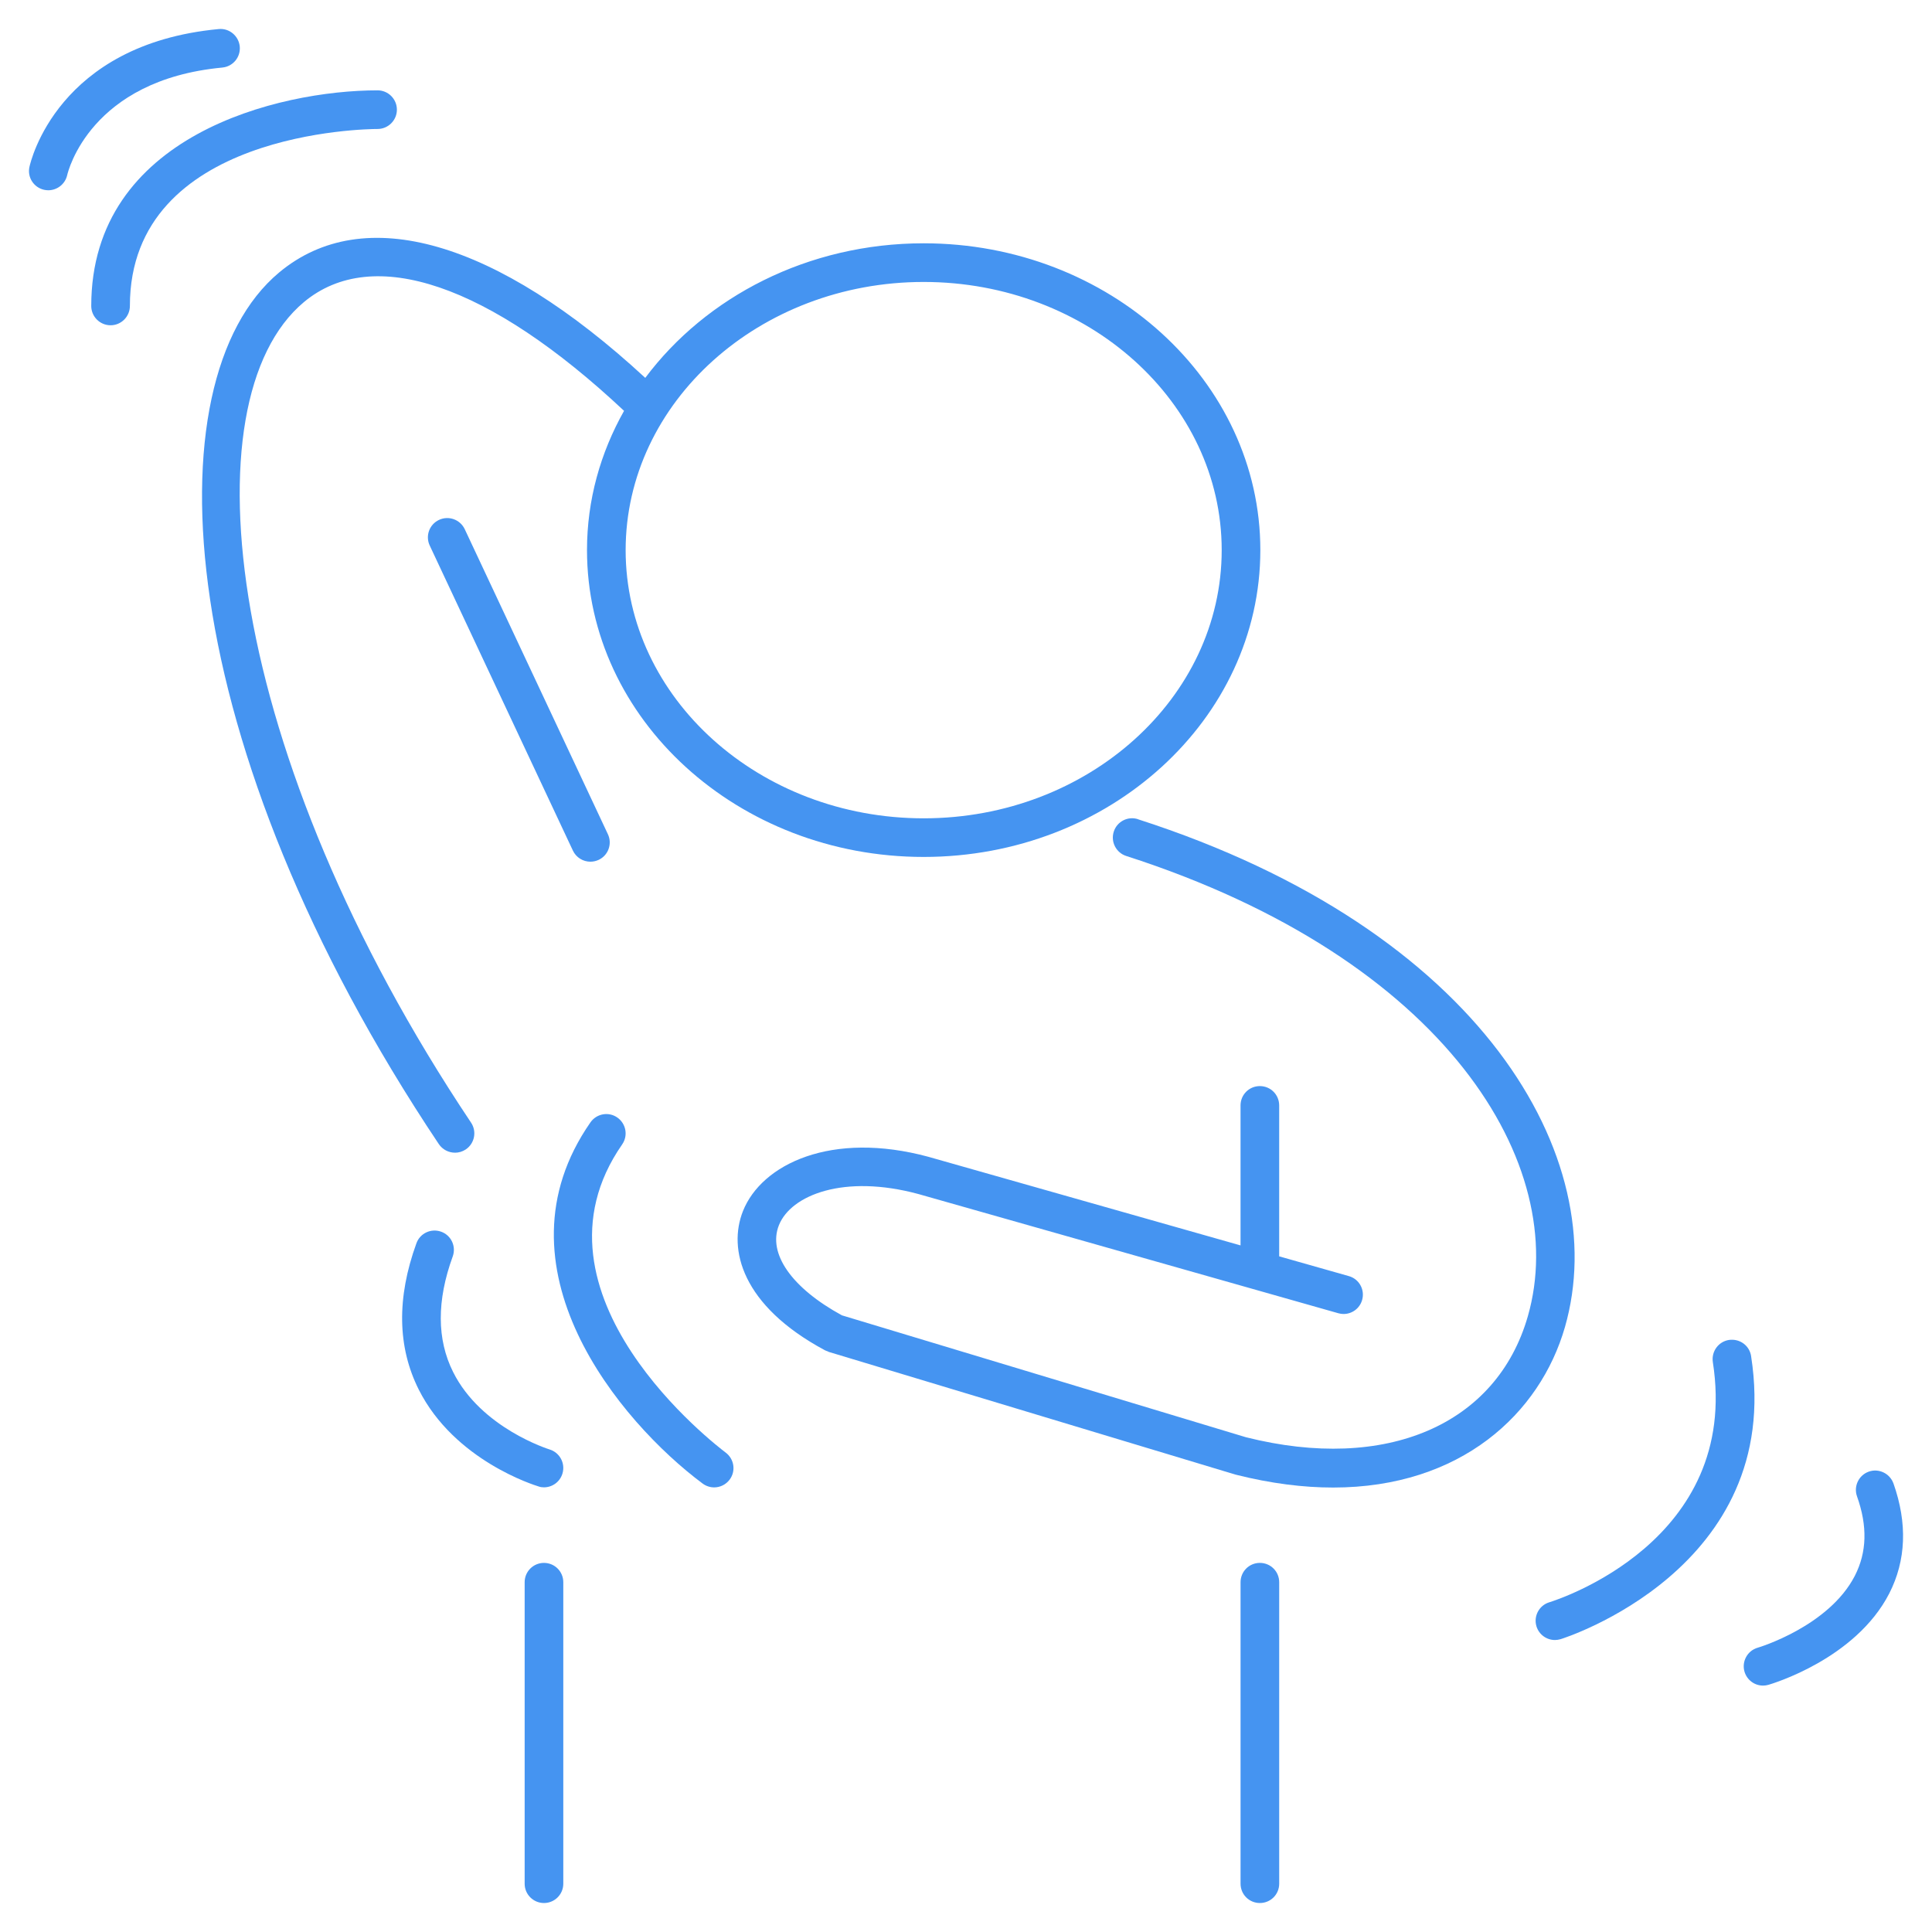 <?xml version="1.0" encoding="UTF-8"?> <svg xmlns="http://www.w3.org/2000/svg" width="100pt" height="100pt" version="1.1" viewBox="0 0 100 100"><path d="m22.723 26.91c-0.5 0.234-0.715 0.828-0.48 1.328l7.41 15.789c0.172 0.363 0.531 0.574 0.906 0.574 0.145 0 0.285-0.031 0.426-0.094 0.5-0.234 0.715-0.828 0.48-1.328l-7.41-15.789c-0.238-0.5-0.832-0.715-1.332-0.48z" fill="#4594f1"></path><path d="m23.551 59.664c0.191 0 0.383-0.055 0.555-0.168 0.461-0.309 0.582-0.93 0.277-1.387-12.754-19.074-14.77-37.359-8.652-42.473 3.57-2.981 9.59-0.922 16.57 5.629-1.219 2.164-1.918 4.609-1.918 7.207 0 8.758 7.816 15.883 17.426 15.883s17.426-7.125 17.426-15.883c0-8.758-7.816-15.879-17.426-15.879-5.984 0-11.27 2.766-14.41 6.965-7.699-7.113-14.57-9.113-18.953-5.453-6.758 5.644-5.516 24.5 8.27 45.117 0.195 0.285 0.512 0.441 0.836 0.441zm24.258-45.07c8.504 0 15.426 6.227 15.426 13.879s-6.922 13.883-15.426 13.883-15.426-6.227-15.426-13.883c0.004-7.652 6.922-13.879 15.426-13.879z" fill="#4594f1"></path><path d="m58.906 42.402c-0.527-0.172-1.09 0.117-1.258 0.645-0.168 0.527 0.121 1.09 0.645 1.258 16.598 5.344 23.02 16.027 20.789 23.82-1.613 5.629-7.34 8.09-14.594 6.266l-20.91-6.309c-2.594-1.414-3.848-3.195-3.262-4.664 0.621-1.562 3.367-2.66 7.227-1.613l21.727 6.168c0.094 0.027 0.184 0.039 0.273 0.039 0.438 0 0.836-0.285 0.961-0.727 0.152-0.531-0.156-1.086-0.688-1.234l-3.606-1.023v-7.812c0-0.555-0.445-1-1-1-0.555 0-1 0.445-1 1v7.246l-16.129-4.578h-0.008c-0.004 0-0.004-0.004-0.004-0.004-5.035-1.367-8.648 0.379-9.613 2.805-0.781 1.965-0.074 4.891 4.246 7.207 0.051 0.027 0.102 0.039 0.152 0.059 0.012 0.004 0.02 0.016 0.031 0.02l21.055 6.352c0.008 0.004 0.02 0.004 0.027 0.004 0.008 0.004 0.012 0.008 0.02 0.008 1.805 0.453 3.477 0.66 5.012 0.66 6.606 0 10.715-3.82 12.004-8.312 2.496-8.719-4.289-20.543-22.098-26.277z" fill="#4594f1"></path><path d="m65.211 80.895c-0.555 0-1 0.445-1 1v15.605c0 0.555 0.445 1 1 1 0.555 0 1-0.445 1-1v-15.605c0-0.555-0.445-1-1-1z" fill="#4594f1"></path><path d="m32.203 59.234c0.316-0.453 0.203-1.074-0.25-1.391s-1.074-0.203-1.391 0.25c-5.211 7.481 1.52 15.5 5.805 18.695 0.18 0.133 0.391 0.199 0.598 0.199 0.305 0 0.605-0.141 0.801-0.402 0.332-0.441 0.238-1.066-0.203-1.398-0.438-0.332-10.762-8.191-5.359-15.953z" fill="#4594f1"></path><path d="m28.156 76.984c0.43 0 0.828-0.281 0.957-0.715 0.16-0.527-0.141-1.086-0.668-1.246-0.035-0.012-3.539-1.098-4.992-4.008-0.844-1.684-0.852-3.695-0.02-5.981 0.188-0.52-0.078-1.094-0.598-1.281-0.52-0.188-1.094 0.078-1.281 0.598-1.027 2.828-0.984 5.375 0.121 7.574 1.855 3.684 6.023 4.957 6.199 5.012 0.09 0.035 0.188 0.047 0.281 0.047z" fill="#4594f1"></path><path d="m28.156 80.895c-0.551 0-1 0.445-1 1v15.605c0 0.555 0.449 1 1 1s1-0.445 1-1v-15.605c0-0.555-0.449-1-1-1z" fill="#4594f1"></path><path d="m90.637 70.191c-0.086-0.547-0.586-0.914-1.145-0.836-0.547 0.086-0.918 0.598-0.836 1.145 1.445 9.277-8.059 12.309-8.465 12.434-0.527 0.16-0.824 0.719-0.664 1.246 0.133 0.43 0.527 0.707 0.957 0.707 0.098 0 0.191-0.016 0.289-0.043 0.121-0.031 11.582-3.644 9.863-14.652z" fill="#4594f1"></path><path d="m98.004 76.781c-0.188-0.52-0.762-0.793-1.277-0.609-0.52 0.184-0.793 0.758-0.609 1.277 0.551 1.547 0.512 2.891-0.109 4.109-1.348 2.629-4.996 3.719-5.031 3.727-0.531 0.152-0.836 0.711-0.684 1.238 0.129 0.438 0.523 0.723 0.961 0.723 0.09 0 0.184-0.012 0.277-0.039 0.184-0.055 4.504-1.328 6.254-4.727 0.875-1.711 0.949-3.629 0.219-5.699z" fill="#4594f1"></path><path d="m20.543 5.676c0-0.551-0.449-1-1-1-5.125 0-14.82 2.332-14.82 11.16 0 0.551 0.449 1 1 1 0.551 0 1-0.449 1-1 0-9.035 12.297-9.16 12.82-9.16 0.551 0 1-0.449 1-1z" fill="#4594f1"></path><path d="m11.508 3.496c0.551-0.051 0.953-0.539 0.902-1.09-0.055-0.547-0.543-0.957-1.09-0.902-8.348 0.785-9.742 6.879-9.797 7.141-0.117 0.535 0.227 1.062 0.762 1.18 0.07 0.016 0.145 0.023 0.215 0.023 0.457 0 0.871-0.316 0.977-0.781 0.047-0.199 1.195-4.926 8.031-5.57z" fill="#4594f1"></path></svg> 